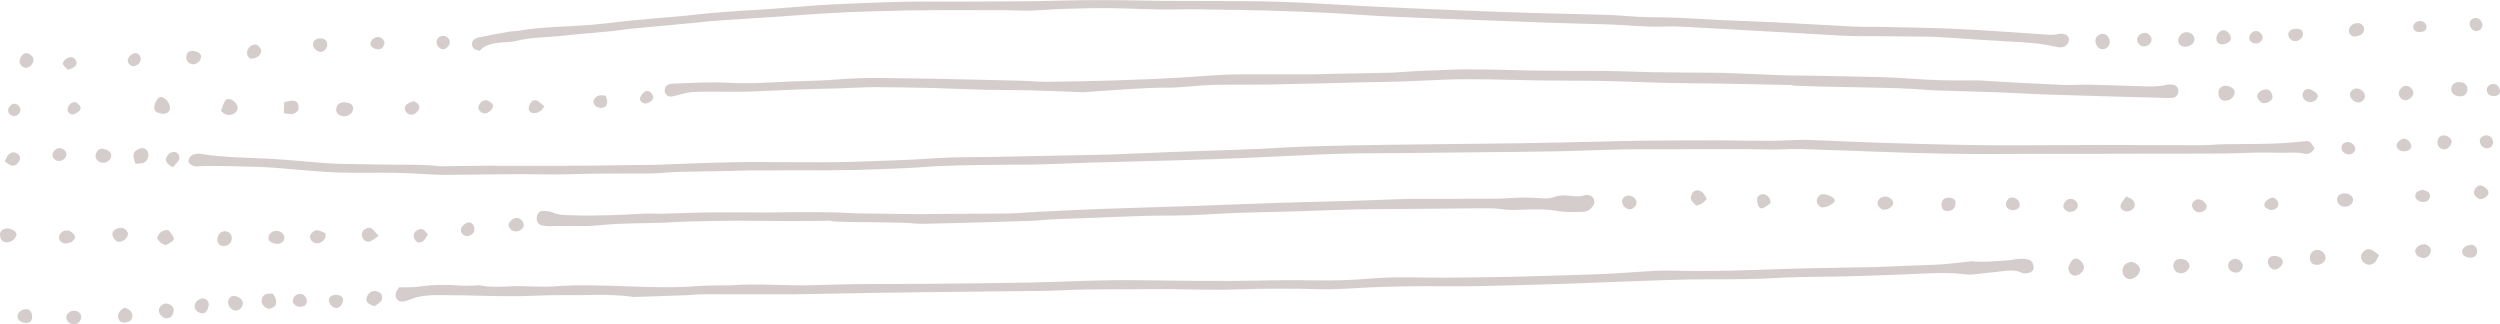 <svg width="424" height="55" viewBox="0 0 424 55" fill="none" xmlns="http://www.w3.org/2000/svg">
<g clip-path="url(#clip0_10_3517)">
<path d="M392.544 25.172C391.74 23.808 391.746 23.864 390.416 24.002C388.707 24.18 386.992 24.318 385.277 24.363C382.568 24.44 379.853 24.412 377.143 24.462C375.887 24.485 374.635 24.629 373.378 24.629C367.491 24.629 361.608 24.579 355.721 24.584C350.827 24.584 345.934 24.651 341.035 24.651C337.862 24.651 334.683 24.617 331.51 24.551C327.214 24.462 322.919 24.346 318.623 24.202C314.595 24.069 310.562 23.875 306.534 23.72C305.942 23.697 305.345 23.708 304.747 23.731C303.294 23.775 301.842 23.88 300.39 23.88C297.345 23.88 294.306 23.825 291.262 23.803C289.608 23.791 287.955 23.803 286.301 23.814C283.659 23.825 281.017 23.83 278.375 23.864C276.129 23.891 273.883 23.958 271.632 24.008C267.007 24.108 262.376 24.23 257.751 24.296C250.276 24.401 242.808 24.451 235.333 24.556C230.837 24.617 226.345 24.706 221.848 24.839C219.072 24.922 216.301 25.133 213.531 25.255C210.626 25.383 207.721 25.466 204.816 25.565C202.967 25.632 201.118 25.676 199.269 25.754C195.834 25.892 192.404 26.053 188.968 26.181C186.985 26.253 185.002 26.28 183.019 26.319C178.059 26.419 173.104 26.513 168.143 26.613C164.903 26.68 161.658 26.613 158.429 26.846C153.809 27.173 149.189 27.289 144.564 27.445C140.866 27.572 137.157 27.494 133.453 27.5C130.347 27.506 127.236 27.456 124.13 27.517C120.303 27.594 116.477 27.761 112.65 27.893C112.187 27.91 111.723 27.943 111.265 27.949C107.036 28.004 102.802 28.065 98.573 28.104C96.194 28.126 93.819 28.115 91.44 28.115C89.2 28.115 86.954 28.126 84.714 28.126C84.183 28.126 83.658 28.099 83.127 28.099C80.748 28.121 78.374 28.148 75.994 28.176C75.469 28.182 74.933 28.237 74.413 28.176C72.57 27.954 70.726 27.938 68.872 27.938C65.235 27.938 61.599 27.855 57.968 27.788C57.046 27.772 56.118 27.738 55.197 27.666C51.84 27.411 48.488 27.056 45.125 26.89C41.432 26.707 37.729 26.718 34.064 26.092C33.69 26.026 33.271 26.064 32.903 26.164C32.383 26.303 31.964 26.885 31.964 27.323C31.964 27.711 32.528 28.171 33.126 28.221C33.45 28.248 33.785 28.193 34.115 28.182C34.774 28.165 35.439 28.126 36.098 28.137C38.746 28.182 41.388 28.226 44.036 28.309C45.354 28.348 46.672 28.47 47.991 28.57C51.018 28.797 54.046 29.13 57.079 29.246C60.381 29.368 63.688 29.257 66.995 29.313C69.039 29.346 71.084 29.49 73.134 29.579C73.86 29.612 74.586 29.667 75.312 29.662C79.541 29.629 83.775 29.556 88.004 29.54C90.848 29.529 93.68 29.656 96.529 29.551C101.148 29.385 105.779 29.462 110.405 29.429C110.935 29.429 111.461 29.374 111.991 29.34C113.114 29.274 114.231 29.169 115.354 29.141C117.996 29.08 120.644 29.058 123.292 29.008C124.683 28.98 126.068 28.913 127.454 28.902C130.761 28.886 134.068 28.897 137.375 28.886C139.95 28.875 142.531 28.886 145.106 28.825C148.083 28.753 151.055 28.631 154.027 28.498C155.479 28.437 156.926 28.282 158.379 28.209C163.663 27.96 168.953 27.949 174.243 27.921C177.746 27.899 181.243 27.688 184.745 27.589C192.013 27.378 199.286 27.228 206.554 26.973C212.302 26.774 218.044 26.441 223.792 26.197C226.105 26.098 228.418 26.048 230.73 26.009C232.915 25.976 235.093 25.992 237.277 25.97C241.64 25.931 246.009 25.876 250.371 25.826C254.935 25.776 259.499 25.759 264.057 25.665C269.079 25.56 274.096 25.283 279.129 25.316C286.139 25.355 293.15 25.2 300.161 25.366C301.876 25.405 303.602 25.238 305.317 25.283C310.009 25.41 314.701 25.599 319.394 25.77C326.466 26.031 333.538 26.181 340.616 26.109C344.911 26.064 349.213 26.092 353.508 26.086C357.346 26.081 361.178 26.07 365.016 26.064C369.116 26.059 373.216 26.064 377.317 26.037C379.099 26.026 380.886 25.904 382.668 25.876C384.059 25.854 385.444 25.881 386.835 25.909C388.154 25.937 389.472 25.743 390.79 26.064C391.477 26.231 392.086 25.937 392.55 25.177L392.544 25.172Z" fill="#D5CDCC"/>
<path d="M337.175 13.731C336.381 13.686 335.588 13.614 334.795 13.631C331.158 13.703 327.533 13.603 323.907 13.326C322.327 13.204 320.74 13.121 319.154 13.082C315.187 12.982 311.221 12.91 307.255 12.838C305.875 12.81 304.49 12.822 303.11 12.788C301.725 12.755 300.339 12.677 298.954 12.622C296.842 12.533 294.731 12.444 292.619 12.367C291.826 12.339 291.033 12.345 290.24 12.334C286.871 12.306 283.497 12.295 280.129 12.239C277.554 12.195 274.973 12.062 272.398 12.034C267.839 11.984 263.275 12.04 258.711 11.94C254.153 11.84 249.595 11.63 245.037 11.863C243.389 11.946 241.735 11.979 240.087 12.062C238.635 12.134 237.188 12.289 235.741 12.328C232.44 12.417 229.133 12.456 225.831 12.522C224.776 12.544 223.72 12.605 222.658 12.605C218.558 12.616 214.458 12.616 210.363 12.611C206.989 12.611 203.632 12.954 200.269 13.154C192.75 13.592 185.22 13.786 177.684 13.875C176.165 13.891 174.645 13.725 173.126 13.686C168.635 13.57 164.138 13.464 159.647 13.376C156.211 13.309 152.781 13.265 149.346 13.232C146.838 13.204 144.335 13.271 141.827 13.487C139.324 13.703 136.81 13.708 134.297 13.814C130.8 13.958 127.303 14.246 123.795 14.041C120.622 13.858 117.449 14.058 114.282 14.18C114.019 14.191 113.751 14.224 113.499 14.29C112.963 14.44 112.656 14.95 112.745 15.51C112.829 16.053 113.31 16.447 113.874 16.375C114.265 16.325 114.645 16.192 115.03 16.103C115.795 15.931 116.561 15.676 117.337 15.621C118.655 15.527 119.979 15.554 121.298 15.549C123.214 15.538 125.135 15.588 127.051 15.532C129.895 15.449 132.733 15.277 135.57 15.172C137.749 15.089 139.933 15.061 142.112 14.994C143.631 14.944 145.145 14.856 146.664 14.812C147.653 14.784 148.648 14.784 149.636 14.795C152.413 14.828 155.189 14.845 157.965 14.917C160.937 14.994 163.903 15.15 166.875 15.222C169.517 15.288 172.165 15.255 174.807 15.322C177.712 15.393 180.623 15.543 183.527 15.637C184.053 15.654 184.583 15.576 185.108 15.543C189.46 15.266 193.806 14.856 198.18 14.873C199.498 14.873 200.817 14.712 202.14 14.629C203.459 14.54 204.772 14.401 206.09 14.385C209.397 14.335 212.704 14.385 216.005 14.324C221.027 14.235 226.049 14.08 231.071 13.963C233.317 13.908 235.568 13.897 237.814 13.825C240.657 13.725 243.495 13.548 246.338 13.47C248.455 13.415 250.572 13.442 252.684 13.47C255.589 13.509 258.499 13.609 261.404 13.647C265.7 13.703 270.001 13.653 274.297 13.791C278.458 13.925 282.615 14.107 286.776 14.124C292.53 14.152 298.278 14.318 304.032 14.429C304.032 14.462 304.032 14.49 304.032 14.523C305.551 14.573 307.071 14.64 308.59 14.673C312.093 14.751 315.595 14.812 319.092 14.889C320.746 14.928 322.394 14.972 324.041 15.055C325.427 15.122 326.812 15.277 328.198 15.327C331.633 15.449 335.069 15.521 338.504 15.643C341.476 15.754 344.448 15.948 347.419 16.042C354.162 16.258 360.904 16.436 367.647 16.624C367.971 16.635 368.312 16.635 368.625 16.563C369.15 16.441 369.474 15.92 369.446 15.36C369.412 14.8 369.016 14.374 368.44 14.335C368.111 14.313 367.77 14.302 367.457 14.379C366.021 14.734 364.569 14.662 363.111 14.623C360.201 14.545 357.296 14.418 354.385 14.363C352.866 14.329 351.347 14.473 349.833 14.407C345.61 14.224 341.386 13.969 337.163 13.742L337.175 13.731Z" fill="#D5CDCC"/>
<path d="M344.112 44.041C343.615 43.919 343.079 43.869 342.565 43.897C341.85 43.936 341.141 44.13 340.426 44.163C338.515 44.252 336.61 44.534 334.689 44.329C334.236 44.279 333.767 44.385 333.309 44.429C331.862 44.573 330.421 44.767 328.974 44.856C326.929 44.978 324.879 45.011 322.829 45.094C321.243 45.155 319.662 45.261 318.075 45.294C312.785 45.41 307.495 45.443 302.211 45.626C296.53 45.82 290.854 46.048 285.167 45.926C283.648 45.892 282.123 45.87 280.609 45.942C277.57 46.092 274.543 46.369 271.504 46.486C266.616 46.68 261.722 46.79 256.834 46.935C255.645 46.968 254.46 46.984 253.271 47.001C250.628 47.034 247.986 47.073 245.338 47.09C241.042 47.117 236.741 46.857 232.445 47.239C229.284 47.522 226.122 47.611 222.943 47.544C218.122 47.439 213.29 47.622 208.464 47.644C205.224 47.661 201.99 47.611 198.75 47.589C195.247 47.566 191.739 47.472 188.237 47.528C183.611 47.6 178.991 47.827 174.366 47.921C168.679 48.032 162.993 48.082 157.306 48.132C153.34 48.171 149.368 48.148 145.402 48.187C142.888 48.215 140.38 48.298 137.866 48.37C133.174 48.503 128.481 48.027 123.789 48.398C123.331 48.437 122.862 48.376 122.398 48.387C121.013 48.42 119.616 48.415 118.236 48.52C114.471 48.814 110.706 48.714 106.941 48.581C102.523 48.42 98.098 48.243 93.674 48.581C92.428 48.675 91.166 48.586 89.909 48.575C88.987 48.564 88.06 48.498 87.144 48.536C85.228 48.614 83.317 48.775 81.418 48.392C81.167 48.343 80.899 48.42 80.636 48.42C79.781 48.431 78.916 48.498 78.067 48.431C75.754 48.259 73.458 48.248 71.151 48.603C70.061 48.775 68.939 48.697 67.659 48.736C67.548 48.93 67.296 49.24 67.174 49.595C66.838 50.554 67.525 51.325 68.503 51.12C68.827 51.053 69.157 50.981 69.453 50.848C71.195 50.072 73.067 50.05 74.905 50.05C80.251 50.05 85.597 50.399 90.948 50.144C93.445 50.028 95.953 50.078 98.456 50.05C101.299 50.017 104.143 49.922 106.975 50.31C107.17 50.338 107.371 50.382 107.567 50.371C110.606 50.272 113.639 50.172 116.678 50.061C117.471 50.033 118.259 49.911 119.052 49.911C124.141 49.906 129.224 49.917 134.313 49.922C134.973 49.922 135.637 49.895 136.297 49.884C140.592 49.806 144.888 49.723 149.184 49.656C152.089 49.606 154.999 49.579 157.904 49.545C162.73 49.49 167.557 49.44 172.383 49.379C174.83 49.351 177.282 49.368 179.723 49.252C185.142 48.986 190.566 49.096 195.985 49.041C200.61 48.991 205.235 49.263 209.866 49.091C214.491 48.925 219.128 48.913 223.748 49.047C226.932 49.141 230.082 48.814 233.25 48.697C235.758 48.609 238.266 48.559 240.78 48.542C244.02 48.52 247.26 48.592 250.5 48.531C255.46 48.442 260.415 48.282 265.37 48.137C267.219 48.082 269.068 47.988 270.923 47.927C276.079 47.744 281.229 47.5 286.385 47.406C291.011 47.323 295.641 47.461 300.267 47.195C303.568 47.007 306.875 46.946 310.177 46.918C314.405 46.885 318.628 46.691 322.852 46.541C326.477 46.413 330.114 46.07 333.739 46.574C333.935 46.602 334.136 46.585 334.331 46.569C335.906 46.402 337.482 46.242 339.051 46.064C340.364 45.915 341.666 45.648 342.945 46.286C343.208 46.419 343.593 46.347 343.911 46.303C344.504 46.225 344.85 45.915 344.895 45.493C344.956 44.889 344.621 44.169 344.118 44.047L344.112 44.041Z" fill="#D5CDCC"/>
<path d="M80.541 8.354C80.753 8.487 81.033 8.509 81.34 8.603C82.362 7.494 83.742 7.339 85.127 7.195C85.915 7.112 86.736 7.156 87.49 6.957C89.943 6.308 92.473 6.38 94.965 6.109C97.853 5.787 100.757 5.576 103.651 5.294C104.835 5.177 106.008 4.967 107.193 4.856C110.611 4.523 114.036 4.224 117.454 3.902C119.102 3.747 120.739 3.559 122.387 3.442C126.403 3.16 130.431 2.966 134.448 2.644C140.777 2.134 147.123 1.901 153.463 1.785C159.217 1.674 164.97 1.735 170.724 1.735C171.975 1.735 173.232 1.846 174.483 1.807C176.595 1.741 178.707 1.563 180.824 1.497C183.399 1.419 185.974 1.347 188.549 1.386C192.382 1.441 196.214 1.702 200.051 1.591C201.833 1.541 203.621 1.596 205.403 1.624C208.71 1.674 212.011 1.702 215.318 1.802C218.754 1.901 222.195 2.034 225.63 2.206C229.127 2.384 232.624 2.672 236.121 2.833C241.735 3.088 247.36 3.27 252.974 3.487C256.281 3.614 259.583 3.753 262.89 3.864C266.191 3.974 269.498 4.052 272.805 4.146C275.978 4.235 279.134 4.64 282.313 4.501C283.369 4.457 284.43 4.479 285.486 4.534C294.2 5.011 302.915 5.51 311.629 5.998C312.618 6.053 313.612 6.114 314.601 6.12C318.701 6.158 322.801 6.158 326.902 6.214C328.421 6.236 329.94 6.358 331.46 6.452C334.493 6.641 337.526 6.879 340.565 7.029C343.275 7.167 345.978 7.295 348.632 7.927C348.95 8.004 349.285 8.054 349.609 8.032C350.386 7.982 350.972 7.278 350.883 6.563C350.816 6.031 350.296 5.709 349.509 5.721C349.375 5.721 349.241 5.721 349.112 5.748C348.129 6.031 347.14 5.865 346.157 5.798C341.47 5.493 336.789 5.139 332.097 4.917C327.935 4.717 323.768 4.667 319.601 4.568C317.88 4.529 316.159 4.584 314.445 4.507C309.953 4.29 305.468 4.002 300.976 3.78C297.876 3.625 294.77 3.537 291.67 3.392C288.765 3.259 285.86 3.021 282.955 2.966C280.576 2.921 278.202 2.932 275.827 2.716C274.185 2.566 272.532 2.511 270.884 2.467C267.644 2.372 264.404 2.334 261.164 2.234C256.74 2.101 252.31 1.946 247.885 1.768C242.601 1.558 237.316 1.325 232.032 1.07C228.334 0.892 224.642 0.637 220.943 0.454C218.564 0.338 216.184 0.266 213.804 0.227C211.095 0.177 208.386 0.183 205.677 0.166C202.107 0.15 198.537 0.177 194.968 0.111C190.007 0.017 185.058 -0.044 180.092 0.1C174.148 0.272 168.193 0.233 162.244 0.272C159.535 0.288 156.82 0.238 154.111 0.283C151.469 0.321 148.826 0.427 146.184 0.532C143.743 0.626 141.296 0.726 138.861 0.887C135.431 1.114 132.012 1.452 128.576 1.657C124.75 1.879 120.923 2.117 117.114 2.572C115.147 2.805 113.164 2.921 111.187 3.099C109.611 3.237 108.031 3.381 106.455 3.542C104.288 3.764 102.126 4.069 99.953 4.235C95.942 4.54 91.903 4.534 87.921 5.216C87.401 5.305 86.859 5.277 86.34 5.371C84.585 5.682 82.837 6.014 81.094 6.358C80.848 6.408 80.597 6.552 80.396 6.713C79.865 7.134 79.932 7.999 80.536 8.376L80.541 8.354Z" fill="#D5CDCC"/>
<path d="M93.428 38.359C96.194 38.243 98.948 38.498 101.735 38.198C105.4 37.81 109.12 37.894 112.812 37.761C113.868 37.722 114.924 37.622 115.98 37.594C118.756 37.522 121.532 37.444 124.309 37.433C127.61 37.422 130.917 37.489 134.218 37.494C136.464 37.494 138.71 37.45 140.955 37.428C140.955 37.45 140.955 37.478 140.955 37.5C141.352 37.533 141.743 37.583 142.14 37.594C146.759 37.761 151.396 37.578 156.01 37.96C156.139 37.971 156.273 37.96 156.407 37.96C158.317 37.916 160.233 37.882 162.144 37.827C166.305 37.716 170.467 37.605 174.629 37.467C175.813 37.428 176.997 37.273 178.187 37.217C180.433 37.112 182.678 37.045 184.918 36.962C187.957 36.846 190.991 36.707 194.029 36.619C197.465 36.524 200.912 36.608 204.336 36.386C209.414 36.053 214.497 35.987 219.58 35.854C220.832 35.82 222.089 35.765 223.34 35.726C225.647 35.648 227.96 35.56 230.267 35.51C232.512 35.466 234.764 35.466 237.009 35.449C241.568 35.41 246.12 35.36 250.679 35.333C251.997 35.327 253.338 35.272 254.634 35.471C255.561 35.615 256.466 35.621 257.382 35.593C259.622 35.521 261.856 35.382 264.096 35.77C265.588 36.031 267.113 35.97 268.621 35.915C268.979 35.904 269.403 35.726 269.671 35.488C270.163 35.05 270.593 34.501 270.319 33.769C270.13 33.265 269.375 32.882 268.599 33.148C267.789 33.426 267.046 33.27 266.27 33.209C265.359 33.132 264.476 33.049 263.571 33.42C262.985 33.658 262.264 33.67 261.616 33.631C259.974 33.52 258.332 33.465 256.684 33.564C255.505 33.636 254.321 33.697 253.142 33.703C248.45 33.725 243.757 33.719 239.059 33.725C238.925 33.725 238.797 33.73 238.663 33.736C235.428 33.847 232.188 33.974 228.954 34.074C225.256 34.185 221.552 34.246 217.854 34.368C211.978 34.562 206.101 34.795 200.224 35C195.739 35.155 191.248 35.266 186.762 35.432C183.064 35.571 179.371 35.765 175.679 35.942C174.092 36.02 172.512 36.181 170.931 36.203C167.099 36.258 163.261 36.253 159.429 36.275C158.306 36.28 157.189 36.336 156.066 36.325C152.502 36.291 148.932 36.247 145.368 36.186C144.184 36.164 142.994 36.048 141.81 36.025C139.699 35.987 137.581 35.976 135.47 35.976C133.755 35.976 132.034 36.036 130.319 36.042C127.018 36.042 123.711 35.992 120.41 36.025C117.767 36.048 115.131 36.175 112.488 36.236C111.366 36.264 110.237 36.181 109.12 36.236C105.103 36.447 101.087 36.657 97.059 36.513C95.875 36.469 94.685 36.513 93.568 35.976C93.177 35.787 92.669 35.804 92.211 35.77C91.552 35.721 91.149 36.103 91.043 36.824C90.948 37.456 91.272 38.093 91.847 38.221C92.356 38.331 92.898 38.392 93.423 38.37L93.428 38.359Z" fill="#D5CDCC"/>
<path d="M361.552 44.435C360.748 44.385 360.027 45.022 359.977 45.831C359.927 46.624 360.463 47.3 361.173 47.334C361.938 47.367 362.871 46.569 362.949 45.82C363.01 45.233 362.251 44.479 361.558 44.435H361.552Z" fill="#D5CDCC"/>
<path d="M352 43.853C351.397 43.952 351.196 44.457 350.972 44.917C350.888 45.089 350.849 45.283 350.805 45.421C350.754 45.965 351.118 46.541 351.592 46.691C352.162 46.874 352.609 46.608 353 46.247C353.43 45.848 353.548 45.283 353.324 44.839C353.022 44.23 352.43 43.781 352 43.853Z" fill="#D5CDCC"/>
<path d="M400.583 43.004C400.326 43.42 400.415 44.024 400.801 44.429C401.399 45.055 402.264 45.072 402.851 44.407C403.097 44.13 403.214 43.747 403.482 43.248C402.957 42.877 402.616 42.566 402.225 42.373C401.628 42.079 400.991 42.361 400.589 43.01L400.583 43.004Z" fill="#D5CDCC"/>
<path d="M40.204 18.714C40.472 18.232 40.176 17.511 39.517 17.057C39.41 16.985 39.299 16.907 39.176 16.863C38.751 16.696 38.338 16.802 38.131 17.167C37.852 17.666 37.695 18.232 37.472 18.792C37.768 19.035 37.936 19.252 38.165 19.352C38.958 19.706 39.807 19.424 40.198 18.714H40.204Z" fill="#D5CDCC"/>
<path d="M27.372 19.279C28.165 19.379 28.724 19.047 28.813 18.476C28.931 17.716 28.311 16.763 27.506 16.48C27.026 16.308 26.512 16.818 26.238 17.733C26.199 17.86 26.171 17.988 26.154 18.115C26.104 18.553 26.283 18.886 26.685 19.069C26.925 19.174 27.188 19.224 27.367 19.279H27.372Z" fill="#D5CDCC"/>
<path d="M370.39 44.002C369.708 43.803 369.077 43.958 368.803 44.385C368.524 44.828 368.546 45.416 368.853 45.837C369.161 46.253 369.714 46.441 370.239 46.303C370.837 46.142 371.317 45.61 371.334 45.089C371.345 44.618 370.959 44.169 370.39 44.002Z" fill="#D5CDCC"/>
<path d="M392.975 42.384C392.176 42.439 391.712 43.01 391.768 43.864C391.818 44.606 392.304 44.983 393.125 44.911C393.829 44.85 394.46 44.257 394.427 43.692C394.382 42.982 393.667 42.339 392.975 42.384Z" fill="#D5CDCC"/>
<path d="M371.004 7.871C371.669 7.705 372.127 7.256 372.172 6.718C372.222 6.159 371.775 5.626 371.138 5.488C370.569 5.366 369.948 5.632 369.636 6.164C369.395 6.574 369.306 7.018 369.591 7.45C369.859 7.849 370.446 8.004 371.004 7.866V7.871Z" fill="#D5CDCC"/>
<path d="M311.121 34.191C311.154 34.135 311.154 34.069 311.165 34.002C311.126 33.886 311.121 33.725 311.042 33.658C310.484 33.187 309.825 32.938 309.104 32.927C308.646 32.921 308.143 33.503 308.126 33.969C308.104 34.479 308.506 35.083 308.925 35.166C309.54 35.288 310.813 34.717 311.126 34.185L311.121 34.191Z" fill="#D5CDCC"/>
<path d="M50.035 19.185C50.527 18.936 50.739 18.47 50.616 17.888C50.493 17.311 50.164 17.034 49.51 17.073C49.08 17.095 48.65 17.228 48.203 17.311C48.181 17.977 48.164 18.531 48.142 19.202C49.354 19.412 49.627 19.396 50.035 19.185Z" fill="#D5CDCC"/>
<path d="M376.255 15.604C376.194 16.43 376.574 17.018 377.194 17.073C378.132 17.156 378.92 16.558 378.998 15.687C379.048 15.144 378.439 14.645 377.629 14.562C376.864 14.485 376.305 14.906 376.255 15.599V15.604Z" fill="#D5CDCC"/>
<path d="M28.428 39.008C27.473 39.013 26.909 39.534 26.618 40.394C27.199 41.192 27.193 41.197 28.087 41.58C29.836 40.721 29.864 40.588 28.629 39.108C28.59 39.063 28.517 39.052 28.428 39.008Z" fill="#D5CDCC"/>
<path d="M418.464 15.227C418.503 14.496 418.068 14.008 417.297 13.93C416.403 13.841 415.788 14.279 415.733 15.033C415.682 15.748 416.258 16.286 417.14 16.336C417.928 16.386 418.419 15.97 418.464 15.227Z" fill="#D5CDCC"/>
<path d="M23.736 25.189C22.546 25.615 22.35 26.208 22.993 27.794C23.428 27.749 23.747 27.705 24.065 27.683C24.752 27.633 25.238 26.824 25.16 26.075C25.087 25.371 24.406 24.95 23.736 25.189Z" fill="#D5CDCC"/>
<path d="M397.806 32.794C397.555 32.777 397.281 32.827 397.036 32.905C396.51 33.071 396.242 33.648 396.421 34.18C396.589 34.69 397.058 35.039 397.605 35.061C398.343 35.094 398.968 34.651 399.075 34.019C399.175 33.437 398.594 32.855 397.806 32.799V32.794Z" fill="#D5CDCC"/>
<path d="M0.754 38.814C0.29 38.947 -0.006 39.335 -4.43781e-05 39.817C0.011 40.604 0.464 41.12 1.134 41.098C1.989 41.07 2.76 40.455 2.799 39.712C2.737 39.584 2.698 39.357 2.564 39.257C2.033 38.847 1.441 38.62 0.749 38.819L0.754 38.814Z" fill="#D5CDCC"/>
<path d="M59.694 19.041C60.146 18.381 59.805 17.567 59.018 17.422C58.828 17.389 58.632 17.372 58.325 17.328C58.174 17.367 57.912 17.395 57.677 17.494C57.001 17.783 56.789 18.836 57.297 19.302C58.023 19.961 59.146 19.839 59.694 19.041Z" fill="#D5CDCC"/>
<path d="M21.691 39.701C21.736 39.268 21.227 38.731 20.708 38.653C19.92 38.537 19.054 39.063 19.054 39.662C19.054 40.2 19.568 40.915 20.021 40.987C20.792 41.114 21.618 40.482 21.697 39.701H21.691Z" fill="#D5CDCC"/>
<path d="M411.09 41.419C410.403 41.43 409.705 41.94 409.621 42.489C409.526 43.132 410.241 43.769 411.046 43.758C411.677 43.747 412.252 43.16 412.286 42.483C412.308 41.973 411.677 41.408 411.09 41.419Z" fill="#D5CDCC"/>
<path d="M288.659 34.512C288.96 34.313 289.189 34.019 289.474 33.742C289.262 33.376 289.122 33.087 288.938 32.833C288.832 32.683 288.664 32.555 288.502 32.461C287.865 32.084 287.156 32.3 286.899 32.977C286.793 33.259 286.698 33.658 286.815 33.897C287 34.268 287.368 34.551 287.681 34.889C288.078 34.745 288.407 34.684 288.664 34.512H288.659Z" fill="#D5CDCC"/>
<path d="M39.304 40.56C39.382 39.8 38.952 39.279 38.198 39.224C37.45 39.169 36.913 39.723 36.857 40.604C36.824 41.17 37.209 41.652 37.751 41.718C38.55 41.818 39.231 41.308 39.304 40.56Z" fill="#D5CDCC"/>
<path d="M46.968 39.157C46.773 39.157 46.572 39.18 46.387 39.235C45.901 39.379 45.494 39.934 45.51 40.405C45.522 40.787 45.896 41.136 46.443 41.269C46.572 41.303 46.7 41.319 46.829 41.342C47.6 41.436 48.209 41.02 48.242 40.371C48.276 39.751 47.683 39.18 46.974 39.163L46.968 39.157Z" fill="#D5CDCC"/>
<path d="M44.416 50.665C44.231 51.292 44.555 51.84 45.063 52.178C45.751 52.627 46.276 52.178 46.734 51.813C46.929 51.042 46.829 50.432 46.214 49.773C45.427 49.773 44.672 49.795 44.416 50.66V50.665Z" fill="#D5CDCC"/>
<path d="M356.625 8.348C357.218 8.326 357.726 7.855 357.798 7.262C357.899 6.491 357.368 5.776 356.67 5.737C356.005 5.698 355.374 6.264 355.38 6.896C355.385 7.711 355.961 8.376 356.625 8.348Z" fill="#D5CDCC"/>
<path d="M63.224 49.39C62.609 49.579 62.269 50.033 62.151 50.643C62.051 51.186 62.442 51.452 62.844 51.68C63.012 51.774 63.202 51.824 63.509 51.94C63.861 51.674 64.347 51.436 64.637 51.053C64.827 50.804 64.855 50.305 64.743 49.989C64.587 49.54 63.699 49.246 63.224 49.396V49.39Z" fill="#D5CDCC"/>
<path d="M39.561 50.177C39.114 50.194 38.651 50.798 38.684 51.308C38.734 52.073 39.416 52.744 40.064 52.672C40.734 52.594 41.254 51.968 41.198 51.308C41.148 50.77 40.254 50.15 39.561 50.177Z" fill="#D5CDCC"/>
<path d="M321.075 34.523C321.131 34.019 320.606 33.465 319.969 33.348C319.304 33.232 318.561 33.67 318.438 34.263C318.332 34.778 318.841 35.466 319.394 35.554C320.081 35.665 321.014 35.094 321.081 34.523H321.075Z" fill="#D5CDCC"/>
<path d="M34.534 50.621C33.757 50.538 32.964 51.253 32.997 52.007C33.02 52.583 33.668 53.126 34.36 53.149C34.874 53.165 35.316 52.556 35.399 51.713C35.45 51.186 35.047 50.671 34.534 50.615V50.621Z" fill="#D5CDCC"/>
<path d="M28.227 51.48C27.696 51.419 27.043 51.94 26.953 52.495C26.847 53.176 27.501 53.952 28.21 53.986C28.875 54.019 29.389 53.509 29.461 52.738C29.517 52.101 29.003 51.569 28.227 51.48Z" fill="#D5CDCC"/>
<path d="M400.175 5.998C400.236 5.976 400.298 5.959 400.354 5.931C400.823 5.704 401.058 5.144 400.907 4.629C400.778 4.202 400.354 3.908 399.868 3.919C399.153 3.941 398.605 4.268 398.387 4.95C398.309 5.2 398.41 5.588 398.577 5.809C399.013 6.391 399.605 6.186 400.169 6.003L400.175 5.998Z" fill="#D5CDCC"/>
<path d="M4.564 52.428C3.832 52.367 3.039 52.921 2.961 53.542C2.888 54.135 3.402 54.634 4.19 54.751C4.921 54.856 5.352 54.568 5.435 53.913C5.536 53.149 5.145 52.478 4.558 52.434L4.564 52.428Z" fill="#D5CDCC"/>
<path d="M4.307 9.024C3.804 9.091 3.318 9.839 3.324 10.527C3.324 10.965 3.877 11.491 4.357 11.513C4.988 11.547 5.731 10.759 5.687 10.111C5.648 9.523 4.91 8.941 4.307 9.024Z" fill="#D5CDCC"/>
<path d="M17.211 25.222C16.691 25.233 16.239 25.793 16.205 26.458C16.177 27.051 16.837 27.639 17.496 27.605C18.311 27.561 18.87 27.018 18.864 26.275C18.864 25.748 18.004 25.2 17.211 25.222Z" fill="#D5CDCC"/>
<path d="M382.824 16.192C382.746 16.657 383.333 17.417 383.83 17.489C384.478 17.578 385.338 17.079 385.405 16.569C385.478 16.003 385.025 15.266 384.545 15.177C383.852 15.044 382.925 15.593 382.824 16.192Z" fill="#D5CDCC"/>
<path d="M401.097 16.336C401.086 15.765 400.65 15.238 400.041 15.066C399.499 14.911 398.991 15.089 398.678 15.582C398.583 15.732 398.527 15.953 398.555 16.125C398.656 16.763 399.276 17.311 399.896 17.378C400.46 17.439 401.108 16.874 401.102 16.336H401.097Z" fill="#D5CDCC"/>
<path d="M361.977 35.116C362.172 34.695 362.005 34.124 361.513 33.747C361.312 33.592 361.05 33.52 360.619 33.32C360.262 33.814 359.955 34.152 359.748 34.54C359.469 35.067 359.726 35.582 360.295 35.776C360.938 35.998 361.709 35.693 361.977 35.116Z" fill="#D5CDCC"/>
<path d="M386.059 43.426C385.321 43.315 384.78 43.592 384.651 44.152C384.5 44.834 385.104 45.693 385.757 45.721C386.327 45.743 387.031 45.161 387.154 44.551C387.26 44.03 386.774 43.531 386.059 43.42V43.426Z" fill="#D5CDCC"/>
<path d="M414.347 22.966C413.789 22.993 413.386 23.503 413.386 24.191C413.386 24.861 413.99 25.399 414.66 25.338C415.219 25.283 415.816 24.562 415.794 23.963C415.777 23.437 415.045 22.932 414.347 22.966Z" fill="#D5CDCC"/>
<path d="M12.614 52.694C11.927 52.672 11.251 53.215 11.239 53.808C11.223 54.44 11.815 54.983 12.53 55C13.194 55.017 13.748 54.462 13.775 53.758C13.803 53.199 13.273 52.711 12.608 52.688L12.614 52.694Z" fill="#D5CDCC"/>
<path d="M331.661 34.584C331.728 33.98 331.443 33.642 330.801 33.548C329.89 33.415 329.399 33.753 329.27 34.59C329.186 35.166 329.521 35.709 330.007 35.765C330.963 35.87 331.572 35.438 331.661 34.584Z" fill="#D5CDCC"/>
<path d="M21.082 52.178C20.842 52.345 20.663 52.434 20.535 52.566C19.976 53.154 19.887 53.67 20.211 54.285C20.434 54.717 21.071 54.828 21.786 54.562C22.339 54.357 22.596 53.714 22.367 53.126C22.16 52.594 21.719 52.356 21.082 52.178Z" fill="#D5CDCC"/>
<path d="M52.756 39.673C52.471 40.039 52.532 40.405 52.784 40.743C53.13 41.203 53.644 41.375 54.163 41.214C54.51 41.109 54.85 40.826 55.063 40.532C55.219 40.31 55.169 39.939 55.219 39.556C54.795 39.385 54.448 39.224 54.085 39.108C53.493 38.925 53.091 39.241 52.75 39.673H52.756Z" fill="#D5CDCC"/>
<path d="M88.837 38.221C88.82 37.544 88.216 36.923 87.608 36.957C86.987 36.99 86.25 37.633 86.25 38.143C86.25 38.675 86.831 39.229 87.406 39.252C88.105 39.279 88.853 38.742 88.837 38.221Z" fill="#D5CDCC"/>
<path d="M42.444 9.961C43.259 9.928 43.857 9.728 44.192 9.08C44.388 8.697 44.326 8.337 44.036 8.016C43.767 7.727 43.488 7.461 43.041 7.572C42.254 7.772 41.723 8.575 41.941 9.329C42.019 9.59 42.304 9.789 42.444 9.956V9.961Z" fill="#D5CDCC"/>
<path d="M390.919 16.968C391.528 17.472 392.327 17.433 392.868 16.846C392.991 16.713 393.03 16.502 393.114 16.314C393.036 16.125 393.008 15.893 392.874 15.787C392.572 15.549 392.237 15.327 391.88 15.177C391.377 14.967 390.936 15.139 390.684 15.56C390.388 16.053 390.478 16.602 390.919 16.968Z" fill="#D5CDCC"/>
<path d="M12.1 41.042C12.518 40.837 12.854 40.277 12.669 39.934C12.507 39.629 12.172 39.396 11.87 39.185C11.725 39.085 11.496 39.108 11.385 39.085C10.541 39.063 9.943 39.701 10.027 40.449C10.089 40.992 10.686 41.375 11.362 41.275C11.614 41.236 11.87 41.153 12.1 41.042Z" fill="#D5CDCC"/>
<path d="M363.507 7.871C364.189 7.932 364.848 7.422 364.904 6.785C364.954 6.236 364.418 5.621 363.854 5.571C363.2 5.516 362.48 6.075 362.446 6.668C362.413 7.234 362.927 7.821 363.502 7.877L363.507 7.871Z" fill="#D5CDCC"/>
<path d="M372.959 33.803C372.462 33.742 371.892 34.135 371.792 34.612C371.663 35.233 372.177 35.909 372.831 35.987C373.551 36.07 374.255 35.599 374.261 35.022C374.261 34.534 373.568 33.88 372.959 33.803Z" fill="#D5CDCC"/>
<path d="M376.909 7.522C377.64 7.511 378.378 6.996 378.372 6.491C378.372 5.898 377.713 5.155 377.177 5.128C376.501 5.094 375.914 5.754 375.892 6.574C375.875 7.106 376.333 7.533 376.909 7.522Z" fill="#D5CDCC"/>
<path d="M3.352 27.145C3.458 26.924 3.374 26.474 3.201 26.286C2.586 25.626 1.754 25.721 1.257 26.452C1.117 26.663 1.039 26.913 0.821 27.406C1.296 27.689 1.637 28.043 2.022 28.088C2.67 28.171 3.1 27.666 3.346 27.14L3.352 27.145Z" fill="#D5CDCC"/>
<path d="M419.135 41.524C418.302 41.535 417.609 42.034 417.57 42.661C417.531 43.226 418.14 43.681 418.956 43.697C419.632 43.714 420.101 43.309 420.129 42.694C420.157 42.018 419.732 41.519 419.14 41.524H419.135Z" fill="#D5CDCC"/>
<path d="M379.132 43.902C378.517 43.891 377.964 44.346 377.903 44.911C377.825 45.621 378.434 46.225 379.238 46.236C379.791 46.242 380.339 45.721 380.378 45.133C380.417 44.545 379.78 43.913 379.132 43.902Z" fill="#D5CDCC"/>
<path d="M81.117 18.348C81.128 18.747 81.826 19.285 82.273 19.241C82.882 19.18 83.619 18.492 83.625 17.977C83.625 17.522 82.91 16.996 82.306 17.001C81.714 17.007 81.094 17.705 81.117 18.343V18.348Z" fill="#D5CDCC"/>
<path d="M63.017 40.82C63.353 40.621 63.671 40.388 64.213 40.017C63.643 39.396 63.386 39.013 63.034 38.764C62.643 38.492 61.928 38.719 61.61 39.102C61.241 39.551 61.303 40.261 61.755 40.709C62.09 41.042 62.554 41.092 63.017 40.815V40.82Z" fill="#D5CDCC"/>
<path d="M277.559 34.451C277.648 33.792 276.95 33.171 276.123 33.176C275.581 33.176 275.09 33.653 275.096 34.169C275.101 34.795 275.716 35.466 276.313 35.499C276.889 35.532 277.475 35.039 277.553 34.451H277.559Z" fill="#D5CDCC"/>
<path d="M299.071 35.272C299.513 35.028 299.915 34.717 300.278 34.473C300.306 33.692 299.965 33.259 299.384 33.01C298.731 32.727 297.976 33.198 297.993 33.875C297.999 34.191 298.077 34.512 298.166 34.817C298.284 35.233 298.725 35.466 299.071 35.272Z" fill="#D5CDCC"/>
<path d="M352.391 34.911C352.469 34.39 351.939 33.814 351.302 33.719C350.699 33.631 350.011 34.224 349.944 34.884C349.9 35.355 350.38 35.87 350.928 35.931C351.654 36.014 352.291 35.571 352.391 34.911Z" fill="#D5CDCC"/>
<path d="M420.598 31.452C420.101 31.475 419.531 32.167 419.581 32.683C419.632 33.226 420.263 33.797 420.766 33.764C421.453 33.714 422.151 33.049 422.045 32.556C421.933 32.029 421.145 31.43 420.592 31.452H420.598Z" fill="#D5CDCC"/>
<path d="M389.215 6.979C389.947 6.996 390.628 6.347 390.595 5.671C390.567 5.161 390.142 4.856 389.478 4.872C388.595 4.895 388.064 5.277 388.087 5.876C388.109 6.447 388.64 6.962 389.221 6.979H389.215Z" fill="#D5CDCC"/>
<path d="M421.704 22.943C421.145 22.932 420.598 23.354 420.576 23.814C420.542 24.523 421.045 25.111 421.721 25.15C422.257 25.183 422.782 24.767 422.838 24.263C422.911 23.592 422.363 22.954 421.704 22.938V22.943Z" fill="#D5CDCC"/>
<path d="M34.098 9.645C34.109 9.113 33.662 8.758 32.874 8.659C32.081 8.559 31.64 8.914 31.59 9.701C31.551 10.277 31.992 10.782 32.64 10.898C33.271 11.014 34.092 10.316 34.103 9.651L34.098 9.645Z" fill="#D5CDCC"/>
<path d="M54.398 8.808C54.895 8.83 55.482 8.215 55.51 7.633C55.543 6.984 55.091 6.513 54.431 6.502C53.593 6.491 53.074 6.907 53.085 7.578C53.096 8.16 53.761 8.78 54.392 8.808H54.398Z" fill="#D5CDCC"/>
<path d="M408.035 14.551C407.426 14.573 406.817 15.238 406.828 15.865C406.839 16.441 407.404 16.99 407.973 16.985C408.61 16.985 409.286 16.375 409.314 15.787C409.342 15.183 408.666 14.529 408.04 14.557L408.035 14.551Z" fill="#D5CDCC"/>
<path d="M80.385 39.291C80.558 38.797 80.385 38.154 80.016 37.877C79.625 37.583 79.1 37.694 78.62 38.165C78.525 38.26 78.43 38.348 78.357 38.453C77.893 39.08 78.318 39.956 79.122 40.039C79.591 40.089 80.239 39.701 80.385 39.291Z" fill="#D5CDCC"/>
<path d="M29.355 25.787C28.802 25.87 28.428 26.203 28.221 26.718C28.026 27.217 28.238 27.589 28.607 27.899C28.752 28.021 28.925 28.11 29.322 28.37C29.718 27.91 30.098 27.567 30.338 27.145C30.467 26.924 30.428 26.524 30.31 26.275C30.143 25.909 29.774 25.715 29.35 25.782L29.355 25.787Z" fill="#D5CDCC"/>
<path d="M69.112 19.23C69.737 19.667 70.385 19.479 70.927 18.747C71.195 18.381 71.19 17.999 70.955 17.677C70.782 17.445 70.464 17.323 70.19 17.145C69.782 17.317 69.397 17.411 69.09 17.616C68.481 18.021 68.514 18.808 69.117 19.23H69.112Z" fill="#D5CDCC"/>
<path d="M407.8 23.526C407.163 23.515 406.46 24.135 406.471 24.706C406.482 25.244 407.041 25.671 407.733 25.665C408.359 25.665 408.895 25.316 408.945 24.884C409.018 24.307 408.364 23.537 407.8 23.526Z" fill="#D5CDCC"/>
<path d="M57.13 50.011C56.443 49.939 55.839 50.288 55.783 50.793C55.705 51.464 56.364 52.228 57.029 52.234C57.604 52.239 58.118 51.641 58.174 50.898C58.208 50.416 57.817 50.078 57.13 50.006V50.011Z" fill="#D5CDCC"/>
<path d="M409.968 32.533C409.582 32.766 409.526 33.392 409.817 33.736C410.247 34.246 410.973 34.412 411.582 34.135C412.208 33.852 412.336 32.916 411.772 32.528C411.515 32.356 411.185 32.295 410.856 32.167C410.554 32.289 410.236 32.367 409.968 32.528V32.533Z" fill="#D5CDCC"/>
<path d="M90.188 17.212C89.931 17.461 89.764 17.855 89.674 18.215C89.546 18.736 90.049 19.246 90.596 19.196C91.266 19.135 91.847 18.908 92.305 18.016C91.853 17.65 91.496 17.267 91.054 17.046C90.836 16.935 90.373 17.029 90.188 17.206V17.212Z" fill="#D5CDCC"/>
<path d="M101.059 16.497C100.769 16.757 100.54 17.095 100.702 17.522C100.936 18.126 101.651 18.442 102.316 18.248C102.835 18.099 103.031 17.761 102.958 17.018C102.936 16.774 102.819 16.535 102.724 16.236C101.998 16.103 101.472 16.12 101.059 16.497Z" fill="#D5CDCC"/>
<path d="M398.114 24.091C397.555 24.091 397.108 24.529 397.114 25.061C397.114 25.693 397.717 26.197 398.432 26.186C398.996 26.175 399.471 25.732 399.454 25.227C399.432 24.606 398.812 24.08 398.114 24.085V24.091Z" fill="#D5CDCC"/>
<path d="M386.383 34.884C386.534 34.374 386.254 34.013 385.914 33.703C385.567 33.387 385.187 33.52 384.841 33.719C384.623 33.847 384.417 34.013 384.243 34.196C383.897 34.568 383.986 35.078 384.433 35.338C384.657 35.466 384.897 35.554 385.037 35.615C385.646 35.676 386.249 35.322 386.377 34.884H386.383Z" fill="#D5CDCC"/>
<path d="M11.267 26.203C11.262 25.565 10.653 25.078 9.932 25.128C9.441 25.161 8.916 25.782 8.893 26.347C8.876 26.785 9.424 27.289 9.927 27.306C10.619 27.328 11.273 26.791 11.267 26.203Z" fill="#D5CDCC"/>
<path d="M63.995 8.365C64.604 8.448 65.084 8.054 65.196 7.378C65.269 6.951 64.833 6.43 64.285 6.28C63.738 6.131 62.928 6.696 62.839 7.289C62.766 7.788 63.285 8.276 63.995 8.37V8.365Z" fill="#D5CDCC"/>
<path d="M423.994 15.394C423.916 14.739 423.43 14.229 422.894 14.235C422.229 14.246 421.715 14.734 421.76 15.31C421.81 15.992 422.369 16.375 423.173 16.286C423.698 16.225 424.056 15.843 424 15.394H423.994Z" fill="#D5CDCC"/>
<path d="M75.005 8.354C75.486 8.437 76.139 7.905 76.268 7.328C76.391 6.768 75.938 6.186 75.301 6.092C74.765 6.014 74.212 6.353 74.078 6.84C73.916 7.45 74.407 8.254 75.005 8.354Z" fill="#D5CDCC"/>
<path d="M71.838 40.82C72.145 40.521 72.352 40.111 72.581 39.784C71.827 38.753 71.447 38.631 70.654 39.108C70.078 39.451 69.995 40.177 70.464 40.793C70.771 41.203 71.397 41.253 71.838 40.82Z" fill="#D5CDCC"/>
<path d="M23.875 10C23.898 9.568 23.518 9.097 23.076 9.013C22.495 8.897 21.624 9.706 21.663 10.327C21.686 10.743 22.155 11.203 22.574 11.214C23.233 11.236 23.842 10.665 23.875 10Z" fill="#D5CDCC"/>
<path d="M11.53 11.84C11.943 11.668 12.267 11.585 12.53 11.408C12.859 11.186 13.105 10.87 12.949 10.421C12.787 9.95 12.368 9.623 11.91 9.706C11.608 9.762 11.273 9.895 11.055 10.1C10.843 10.299 10.575 10.721 10.658 10.892C10.832 11.258 11.217 11.524 11.53 11.84Z" fill="#D5CDCC"/>
<path d="M50.94 49.839C50.242 49.834 49.661 50.377 49.65 51.042C49.639 51.502 50.113 51.935 50.706 52.012C51.409 52.106 51.996 51.746 52.041 51.192C52.096 50.493 51.571 49.845 50.946 49.839H50.94Z" fill="#D5CDCC"/>
<path d="M419.922 5.277C420.436 5.31 421 4.834 421.023 4.351C421.045 3.753 420.576 3.132 420.039 3.049C419.503 2.971 418.917 3.37 418.855 3.853C418.771 4.523 419.302 5.233 419.917 5.272L419.922 5.277Z" fill="#D5CDCC"/>
<path d="M341.308 35.638C342.034 35.676 342.587 35.266 342.559 34.695C342.532 34.052 341.928 33.503 341.23 33.492C340.744 33.481 340.297 33.936 340.219 34.523C340.135 35.127 340.599 35.599 341.308 35.638Z" fill="#D5CDCC"/>
<path d="M411.543 4.545C411.509 3.952 410.967 3.509 410.331 3.564C409.778 3.609 409.303 4.041 409.28 4.523C409.258 5.044 409.711 5.454 410.292 5.443C411.096 5.432 411.571 5.089 411.543 4.545Z" fill="#D5CDCC"/>
<path d="M11.474 18.387C11.351 18.913 11.82 19.484 12.362 19.401C12.669 19.351 12.977 19.185 13.234 19.002C13.569 18.758 13.803 18.37 13.574 17.982C13.396 17.677 13.033 17.483 12.854 17.328C12.144 17.262 11.642 17.705 11.48 18.387H11.474Z" fill="#D5CDCC"/>
<path d="M382.702 7.384C383.215 7.345 383.752 6.829 383.746 6.375C383.741 5.815 383.132 5.227 382.595 5.261C382.009 5.299 381.512 5.804 381.456 6.413C381.411 6.929 382.054 7.433 382.702 7.384Z" fill="#D5CDCC"/>
<path d="M2.29 19.667C2.866 19.734 3.424 19.263 3.463 18.664C3.497 18.176 3.061 17.666 2.553 17.594C2.05 17.522 1.458 18.043 1.374 18.636C1.307 19.124 1.726 19.601 2.29 19.667Z" fill="#D5CDCC"/>
<path d="M108.567 16.951C108.628 17.25 109.098 17.567 109.461 17.555C110.142 17.533 110.824 16.946 110.773 16.413C110.729 15.953 110.148 15.388 109.751 15.427C109.131 15.482 108.438 16.369 108.561 16.951H108.567Z" fill="#D5CDCC"/>
</g>
<defs>
<clipPath id="clip0_10_3517">
<rect width="424" height="55" fill="white"/>
</clipPath>
</defs>
</svg>

